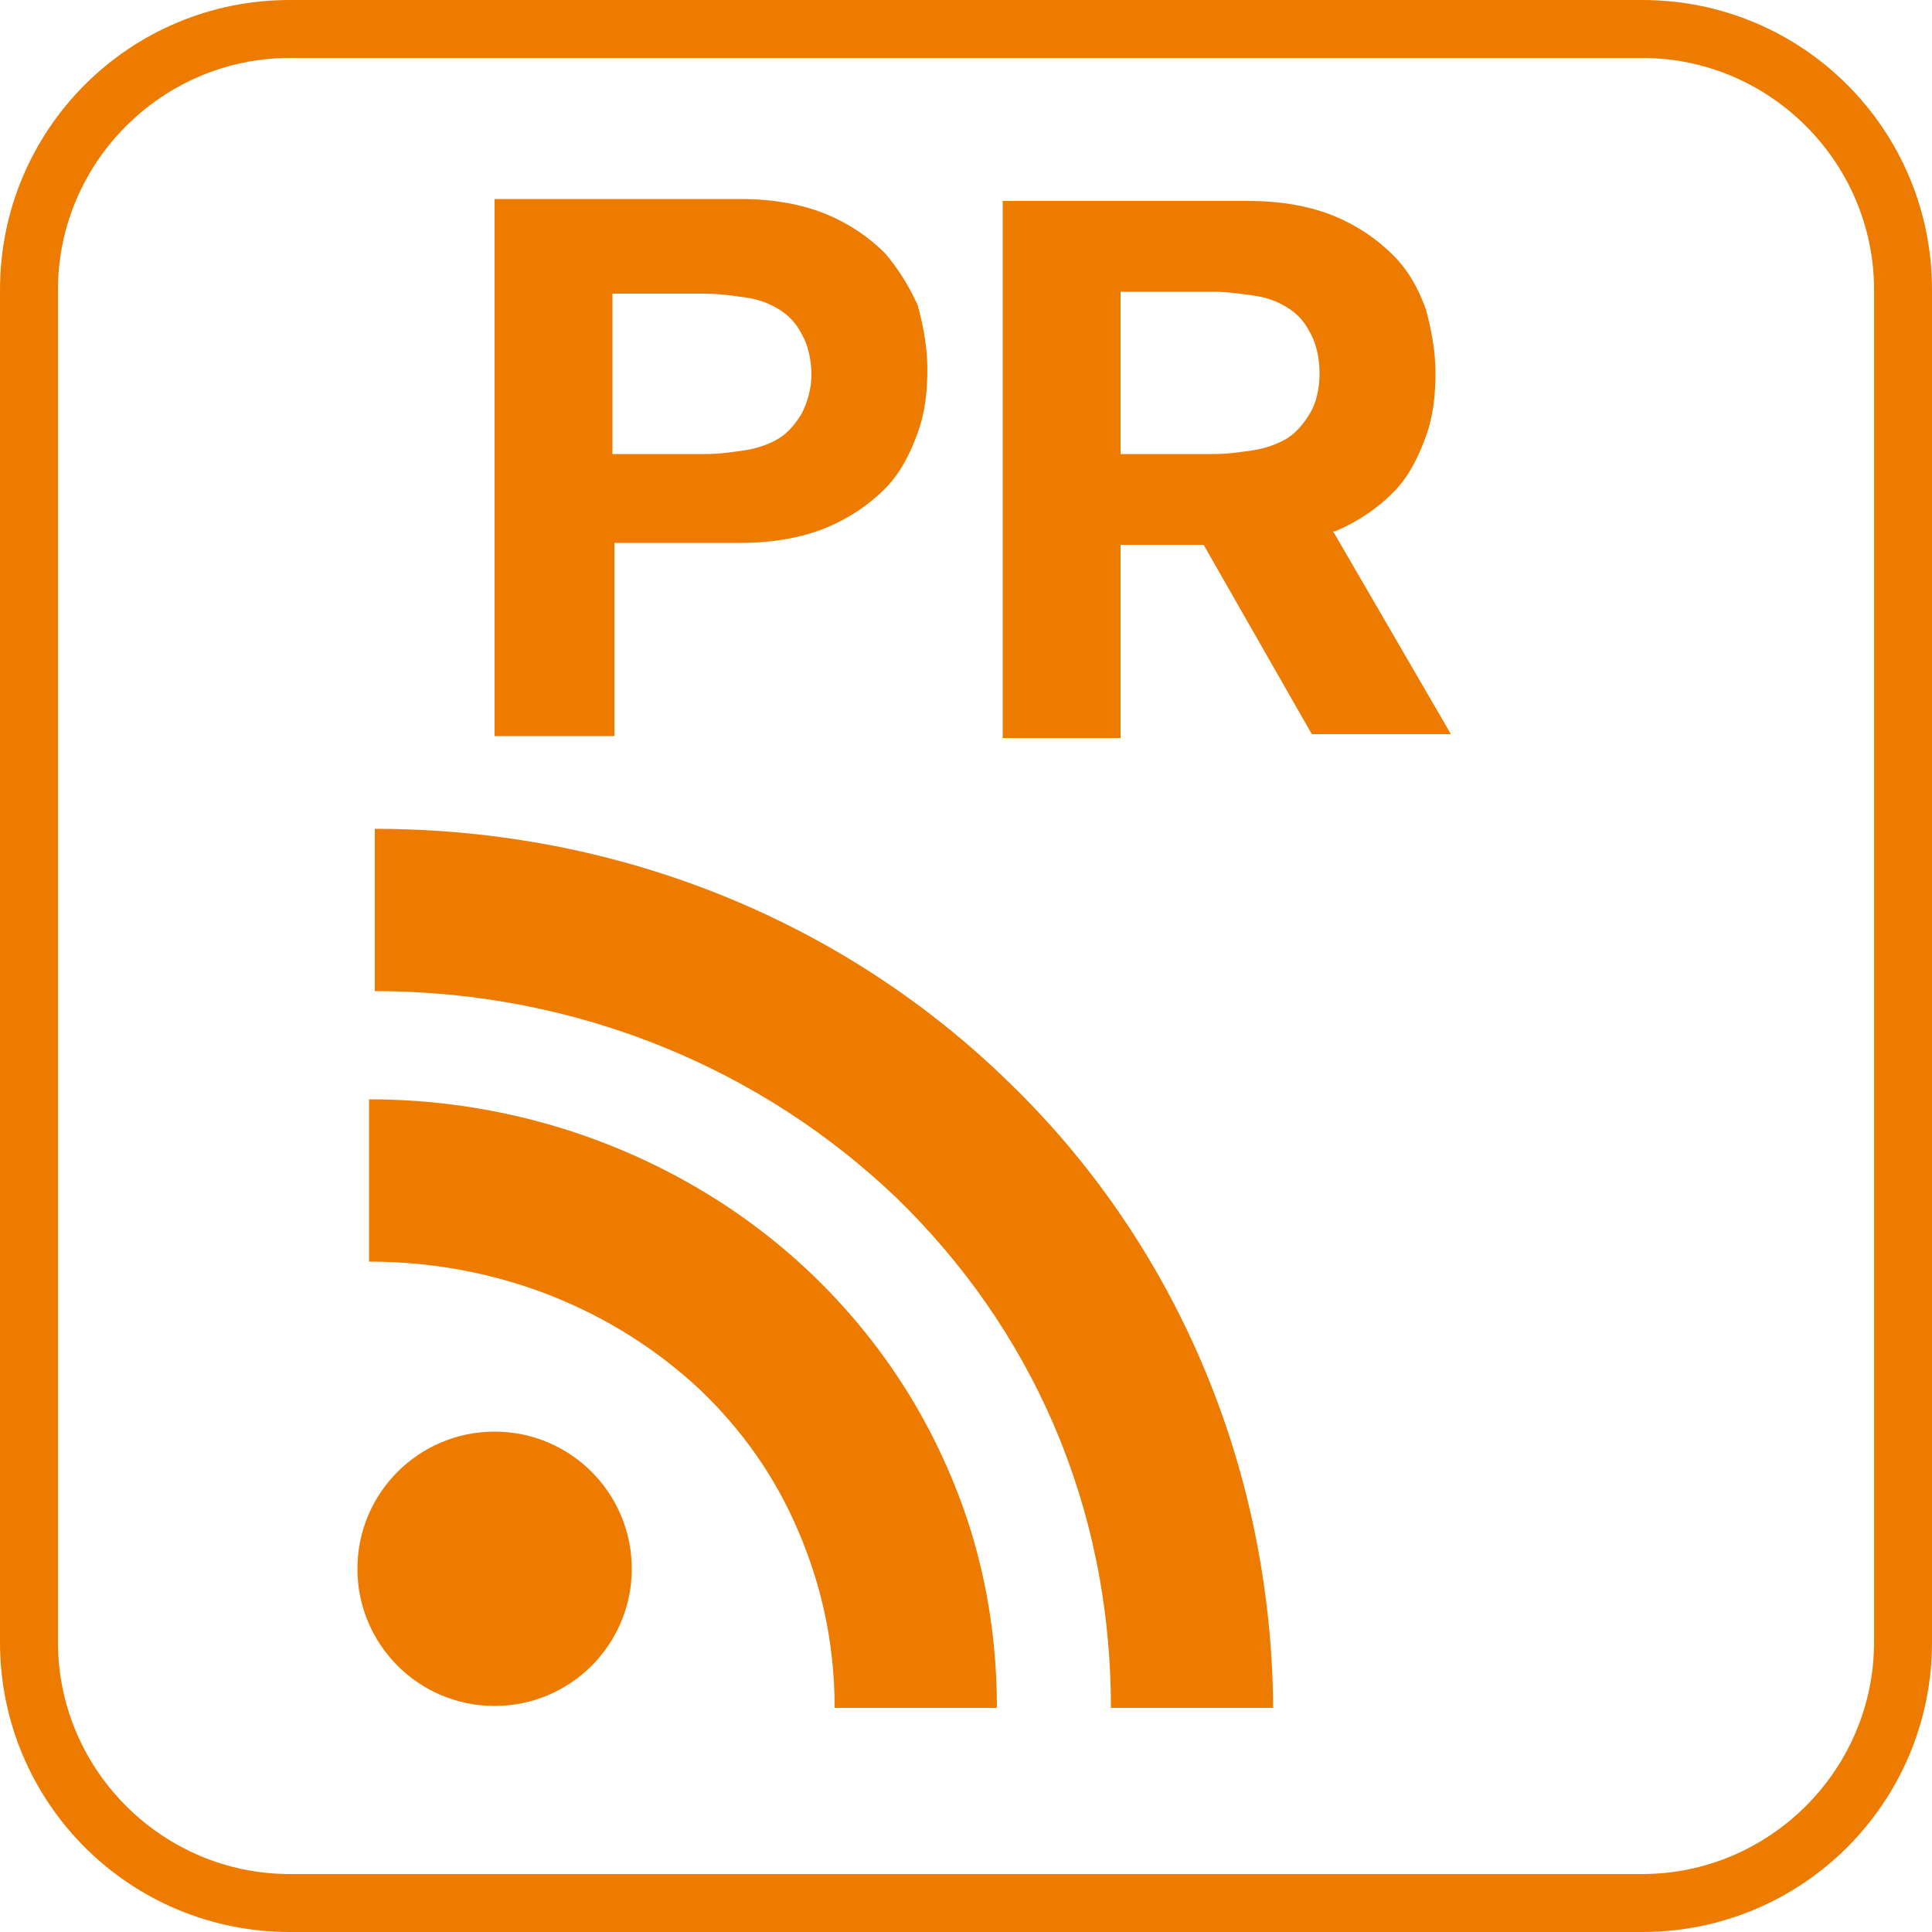 <?xml version="1.0" encoding="utf-8"?>
<!-- Generator: Adobe Illustrator 27.0.0, SVG Export Plug-In . SVG Version: 6.00 Build 0)  -->
<svg version="1.2" id="Layer_1" xmlns="http://www.w3.org/2000/svg" viewBox="0 0 100 100">
<path fill="#ED7B00" d="M85,3c6.6,0,12,5.4,12,12v70c0,6.6-5.4,12-12,12H15C8.4,97,3,91.6,3,85V15C3,8.4,8.4,3,15,3H85 M85,0H15
	C6.7,0,0,6.7,0,15v70c0,8.3,6.7,15,15,15h70c8.3,0,15-6.7,15-15V15C100,6.7,93.3,0,85,0L85,0z" />
<g>
	<path fill="#ED7B00" d="M37.1,62.1c-5.2-3.3-11.4-5.2-18-5.2v8.4c6.7,0,12.7,2.5,17.1,6.6c2.2,2.1,3.9,4.5,5.1,7.3
		c1.2,2.8,1.9,5.8,1.9,9.2h8.4c0-4.5-0.9-8.7-2.6-12.5C46.5,70.2,42.3,65.4,37.1,62.1z" />
	<path fill="#ED7B00" d="M52.2,56c-8.4-8.2-20-13.1-32.8-13.1v8.4c10.6,0,20.1,4.1,27,10.7c6.9,6.7,11.1,15.8,11.1,26.4h8.4
		C65.8,75.6,60.6,64.1,52.2,56z" />
</g>
<circle fill="#ED7B00" cx="25.6" cy="81.2" r="7.1" />
<g>
	<path fill="#ED7B00" d="M45.8,13.1c-0.8-0.8-1.8-1.5-3-2s-2.7-0.8-4.5-0.8H25.6v27.8h6.2v-10h6.5c1.8,0,3.3-0.3,4.5-0.8
		c1.2-0.5,2.2-1.2,3-2c0.8-0.8,1.3-1.8,1.7-2.9c0.4-1.1,0.5-2.2,0.5-3.3c0-1.1-0.2-2.2-0.5-3.3C47.1,14.9,46.5,13.9,45.8,13.1z
		 M41.5,21.4c-0.3,0.5-0.7,1-1.2,1.3c-0.5,0.3-1.1,0.5-1.7,0.6c-0.7,0.1-1.3,0.2-2.1,0.2h-4.8v-8.3h4.8c0.7,0,1.4,0.1,2.1,0.2
		c0.7,0.1,1.2,0.3,1.7,0.6c0.5,0.3,0.9,0.7,1.2,1.3c0.3,0.5,0.5,1.3,0.5,2.1C42,20.1,41.8,20.8,41.5,21.4z" />
	<path fill="#ED7B00" d="M75.1,38l-6.1-10.5c0,0,0.1,0,0.1,0c1.2-0.5,2.2-1.2,3-2c0.8-0.8,1.3-1.8,1.7-2.9c0.4-1.1,0.5-2.2,0.5-3.3
		c0-1.1-0.2-2.2-0.5-3.3c-0.4-1.1-0.9-2-1.7-2.8c-0.8-0.8-1.8-1.5-3-2c-1.2-0.5-2.7-0.8-4.5-0.8H51.9v27.8H58v-10h4.3l5.6,9.8H75.1z
		 M58,15.1h4.8c0.7,0,1.4,0.1,2.1,0.2c0.7,0.1,1.2,0.3,1.7,0.6c0.5,0.3,0.9,0.7,1.2,1.3c0.3,0.5,0.5,1.3,0.5,2.1
		c0,0.9-0.2,1.6-0.5,2.1c-0.3,0.5-0.7,1-1.2,1.3c-0.5,0.3-1.1,0.5-1.7,0.6c-0.7,0.1-1.3,0.2-2.1,0.2H58V15.1z" />
</g>
</svg>
